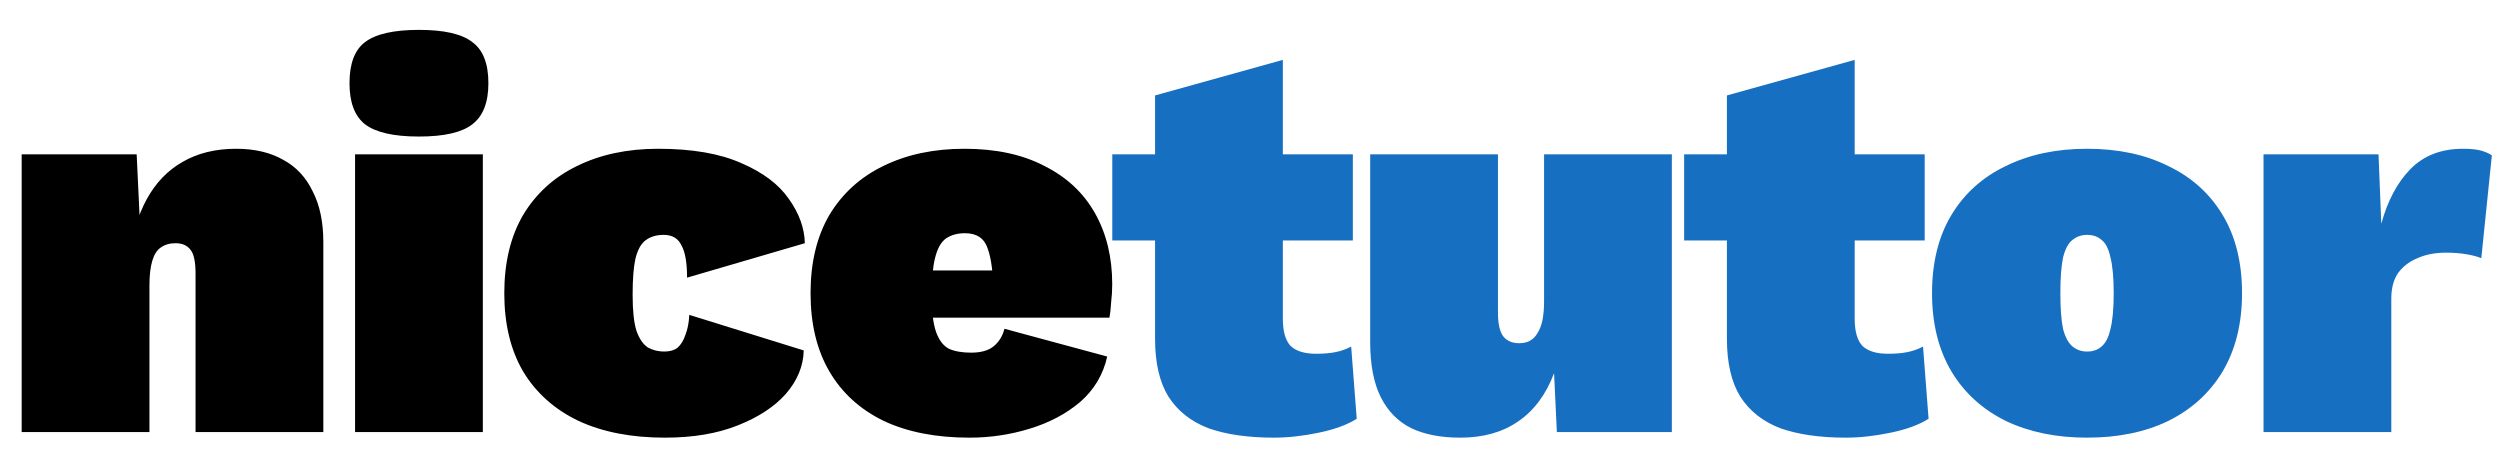 <svg width="81" height="15" viewBox="0 0 81 15" fill="none" xmlns="http://www.w3.org/2000/svg">
<path d="M0.702 14V5H4.428L4.608 8.816L4.194 8.366C4.278 7.622 4.464 6.986 4.752 6.458C5.04 5.93 5.424 5.528 5.904 5.252C6.396 4.964 6.978 4.82 7.65 4.82C8.25 4.82 8.76 4.94 9.18 5.18C9.6 5.408 9.918 5.75 10.134 6.206C10.362 6.65 10.476 7.196 10.476 7.844V14H6.336V8.87C6.336 8.486 6.282 8.228 6.174 8.096C6.066 7.952 5.904 7.88 5.688 7.88C5.496 7.88 5.334 7.928 5.202 8.024C5.082 8.108 4.992 8.252 4.932 8.456C4.872 8.66 4.842 8.924 4.842 9.248V14H0.702ZM13.574 4.424C12.758 4.424 12.176 4.292 11.828 4.028C11.492 3.764 11.324 3.32 11.324 2.696C11.324 2.06 11.492 1.616 11.828 1.364C12.176 1.1 12.758 0.968 13.574 0.968C14.39 0.968 14.966 1.1 15.302 1.364C15.65 1.616 15.824 2.06 15.824 2.696C15.824 3.32 15.65 3.764 15.302 4.028C14.966 4.292 14.39 4.424 13.574 4.424ZM15.644 5V14H11.504V5H15.644ZM21.325 4.82C22.429 4.82 23.329 4.976 24.025 5.288C24.721 5.588 25.231 5.972 25.555 6.44C25.891 6.908 26.065 7.388 26.077 7.88L22.261 8.996C22.261 8.516 22.201 8.168 22.081 7.952C21.973 7.724 21.781 7.61 21.505 7.61C21.265 7.61 21.067 7.67 20.911 7.79C20.767 7.898 20.659 8.096 20.587 8.384C20.527 8.66 20.497 9.05 20.497 9.554C20.497 10.07 20.539 10.46 20.623 10.724C20.719 10.988 20.845 11.168 21.001 11.264C21.157 11.348 21.331 11.39 21.523 11.39C21.703 11.39 21.847 11.348 21.955 11.264C22.063 11.168 22.147 11.03 22.207 10.85C22.279 10.67 22.321 10.454 22.333 10.202L26.041 11.354C26.029 11.858 25.837 12.326 25.465 12.758C25.093 13.178 24.571 13.52 23.899 13.784C23.239 14.048 22.453 14.18 21.541 14.18C20.461 14.18 19.531 14 18.751 13.64C17.971 13.268 17.371 12.734 16.951 12.038C16.543 11.342 16.339 10.496 16.339 9.5C16.339 8.504 16.543 7.658 16.951 6.962C17.371 6.266 17.953 5.738 18.697 5.378C19.453 5.006 20.329 4.82 21.325 4.82ZM31.41 14.18C30.33 14.18 29.406 14 28.638 13.64C27.87 13.268 27.282 12.734 26.874 12.038C26.466 11.342 26.262 10.496 26.262 9.5C26.262 8.504 26.466 7.658 26.874 6.962C27.294 6.266 27.876 5.738 28.62 5.378C29.376 5.006 30.252 4.82 31.248 4.82C32.268 4.82 33.132 5.006 33.84 5.378C34.56 5.738 35.106 6.248 35.478 6.908C35.85 7.568 36.036 8.336 36.036 9.212C36.036 9.404 36.024 9.602 36 9.806C35.988 10.01 35.97 10.172 35.946 10.292H28.926V8.762H34.146L32.184 9.536C32.184 8.888 32.124 8.396 32.004 8.06C31.896 7.724 31.65 7.556 31.266 7.556C31.014 7.556 30.804 7.616 30.636 7.736C30.48 7.856 30.366 8.066 30.294 8.366C30.222 8.654 30.186 9.056 30.186 9.572C30.186 10.088 30.234 10.484 30.33 10.76C30.426 11.024 30.564 11.204 30.744 11.3C30.936 11.384 31.176 11.426 31.464 11.426C31.776 11.426 32.016 11.36 32.184 11.228C32.364 11.084 32.484 10.892 32.544 10.652L35.874 11.552C35.742 12.14 35.448 12.632 34.992 13.028C34.536 13.412 33.99 13.7 33.354 13.892C32.73 14.084 32.082 14.18 31.41 14.18Z" fill="black"/>
<path d="M41.564 1.94V10.328C41.564 10.736 41.648 11.03 41.816 11.21C41.996 11.378 42.272 11.462 42.644 11.462C42.884 11.462 43.094 11.444 43.274 11.408C43.454 11.372 43.622 11.312 43.778 11.228L43.958 13.568C43.658 13.76 43.25 13.91 42.734 14.018C42.218 14.126 41.732 14.18 41.276 14.18C40.436 14.18 39.728 14.078 39.152 13.874C38.588 13.658 38.156 13.316 37.856 12.848C37.568 12.38 37.424 11.756 37.424 10.976V3.092L41.564 1.94ZM43.832 5V7.79H36.038V5H43.832ZM47.31 14.18C46.686 14.18 46.158 14.078 45.726 13.874C45.294 13.658 44.964 13.322 44.736 12.866C44.508 12.41 44.394 11.816 44.394 11.084V5H48.534V10.13C48.534 10.478 48.588 10.73 48.696 10.886C48.816 11.042 48.99 11.12 49.218 11.12C49.35 11.12 49.464 11.096 49.56 11.048C49.668 10.988 49.752 10.904 49.812 10.796C49.884 10.688 49.938 10.55 49.974 10.382C50.01 10.202 50.028 9.998 50.028 9.77V5H54.168V14H50.442L50.352 12.092C50.088 12.788 49.698 13.31 49.182 13.658C48.678 14.006 48.054 14.18 47.31 14.18ZM60.092 1.94V10.328C60.092 10.736 60.176 11.03 60.344 11.21C60.524 11.378 60.8 11.462 61.172 11.462C61.412 11.462 61.622 11.444 61.802 11.408C61.982 11.372 62.15 11.312 62.306 11.228L62.486 13.568C62.186 13.76 61.778 13.91 61.262 14.018C60.746 14.126 60.26 14.18 59.804 14.18C58.964 14.18 58.256 14.078 57.68 13.874C57.116 13.658 56.684 13.316 56.384 12.848C56.096 12.38 55.952 11.756 55.952 10.976V3.092L60.092 1.94ZM62.36 5V7.79H54.566V5H62.36ZM67.62 4.82C68.628 4.82 69.504 5.006 70.248 5.378C71.004 5.738 71.592 6.266 72.012 6.962C72.432 7.658 72.642 8.504 72.642 9.5C72.642 10.484 72.432 11.33 72.012 12.038C71.592 12.734 71.004 13.268 70.248 13.64C69.504 14 68.628 14.18 67.62 14.18C66.624 14.18 65.748 14 64.992 13.64C64.236 13.268 63.648 12.734 63.228 12.038C62.808 11.33 62.598 10.484 62.598 9.5C62.598 8.504 62.808 7.658 63.228 6.962C63.648 6.266 64.236 5.738 64.992 5.378C65.748 5.006 66.624 4.82 67.62 4.82ZM67.62 7.61C67.44 7.61 67.284 7.664 67.152 7.772C67.02 7.868 66.918 8.054 66.846 8.33C66.786 8.606 66.756 8.996 66.756 9.5C66.756 10.004 66.786 10.394 66.846 10.67C66.918 10.934 67.02 11.12 67.152 11.228C67.284 11.336 67.44 11.39 67.62 11.39C67.812 11.39 67.968 11.336 68.088 11.228C68.22 11.12 68.316 10.934 68.376 10.67C68.448 10.394 68.484 10.004 68.484 9.5C68.484 8.996 68.448 8.606 68.376 8.33C68.316 8.054 68.22 7.868 68.088 7.772C67.968 7.664 67.812 7.61 67.62 7.61ZM73.338 14V5H77.064L77.154 7.25C77.358 6.506 77.67 5.918 78.09 5.486C78.522 5.042 79.092 4.82 79.8 4.82C80.076 4.82 80.286 4.844 80.43 4.892C80.574 4.94 80.676 4.988 80.736 5.036L80.394 8.366C80.286 8.318 80.13 8.276 79.926 8.24C79.722 8.204 79.5 8.186 79.26 8.186C78.9 8.186 78.588 8.246 78.324 8.366C78.06 8.474 77.85 8.636 77.694 8.852C77.55 9.068 77.478 9.344 77.478 9.68V14H73.338Z" fill="#176FC1"/>
</svg>